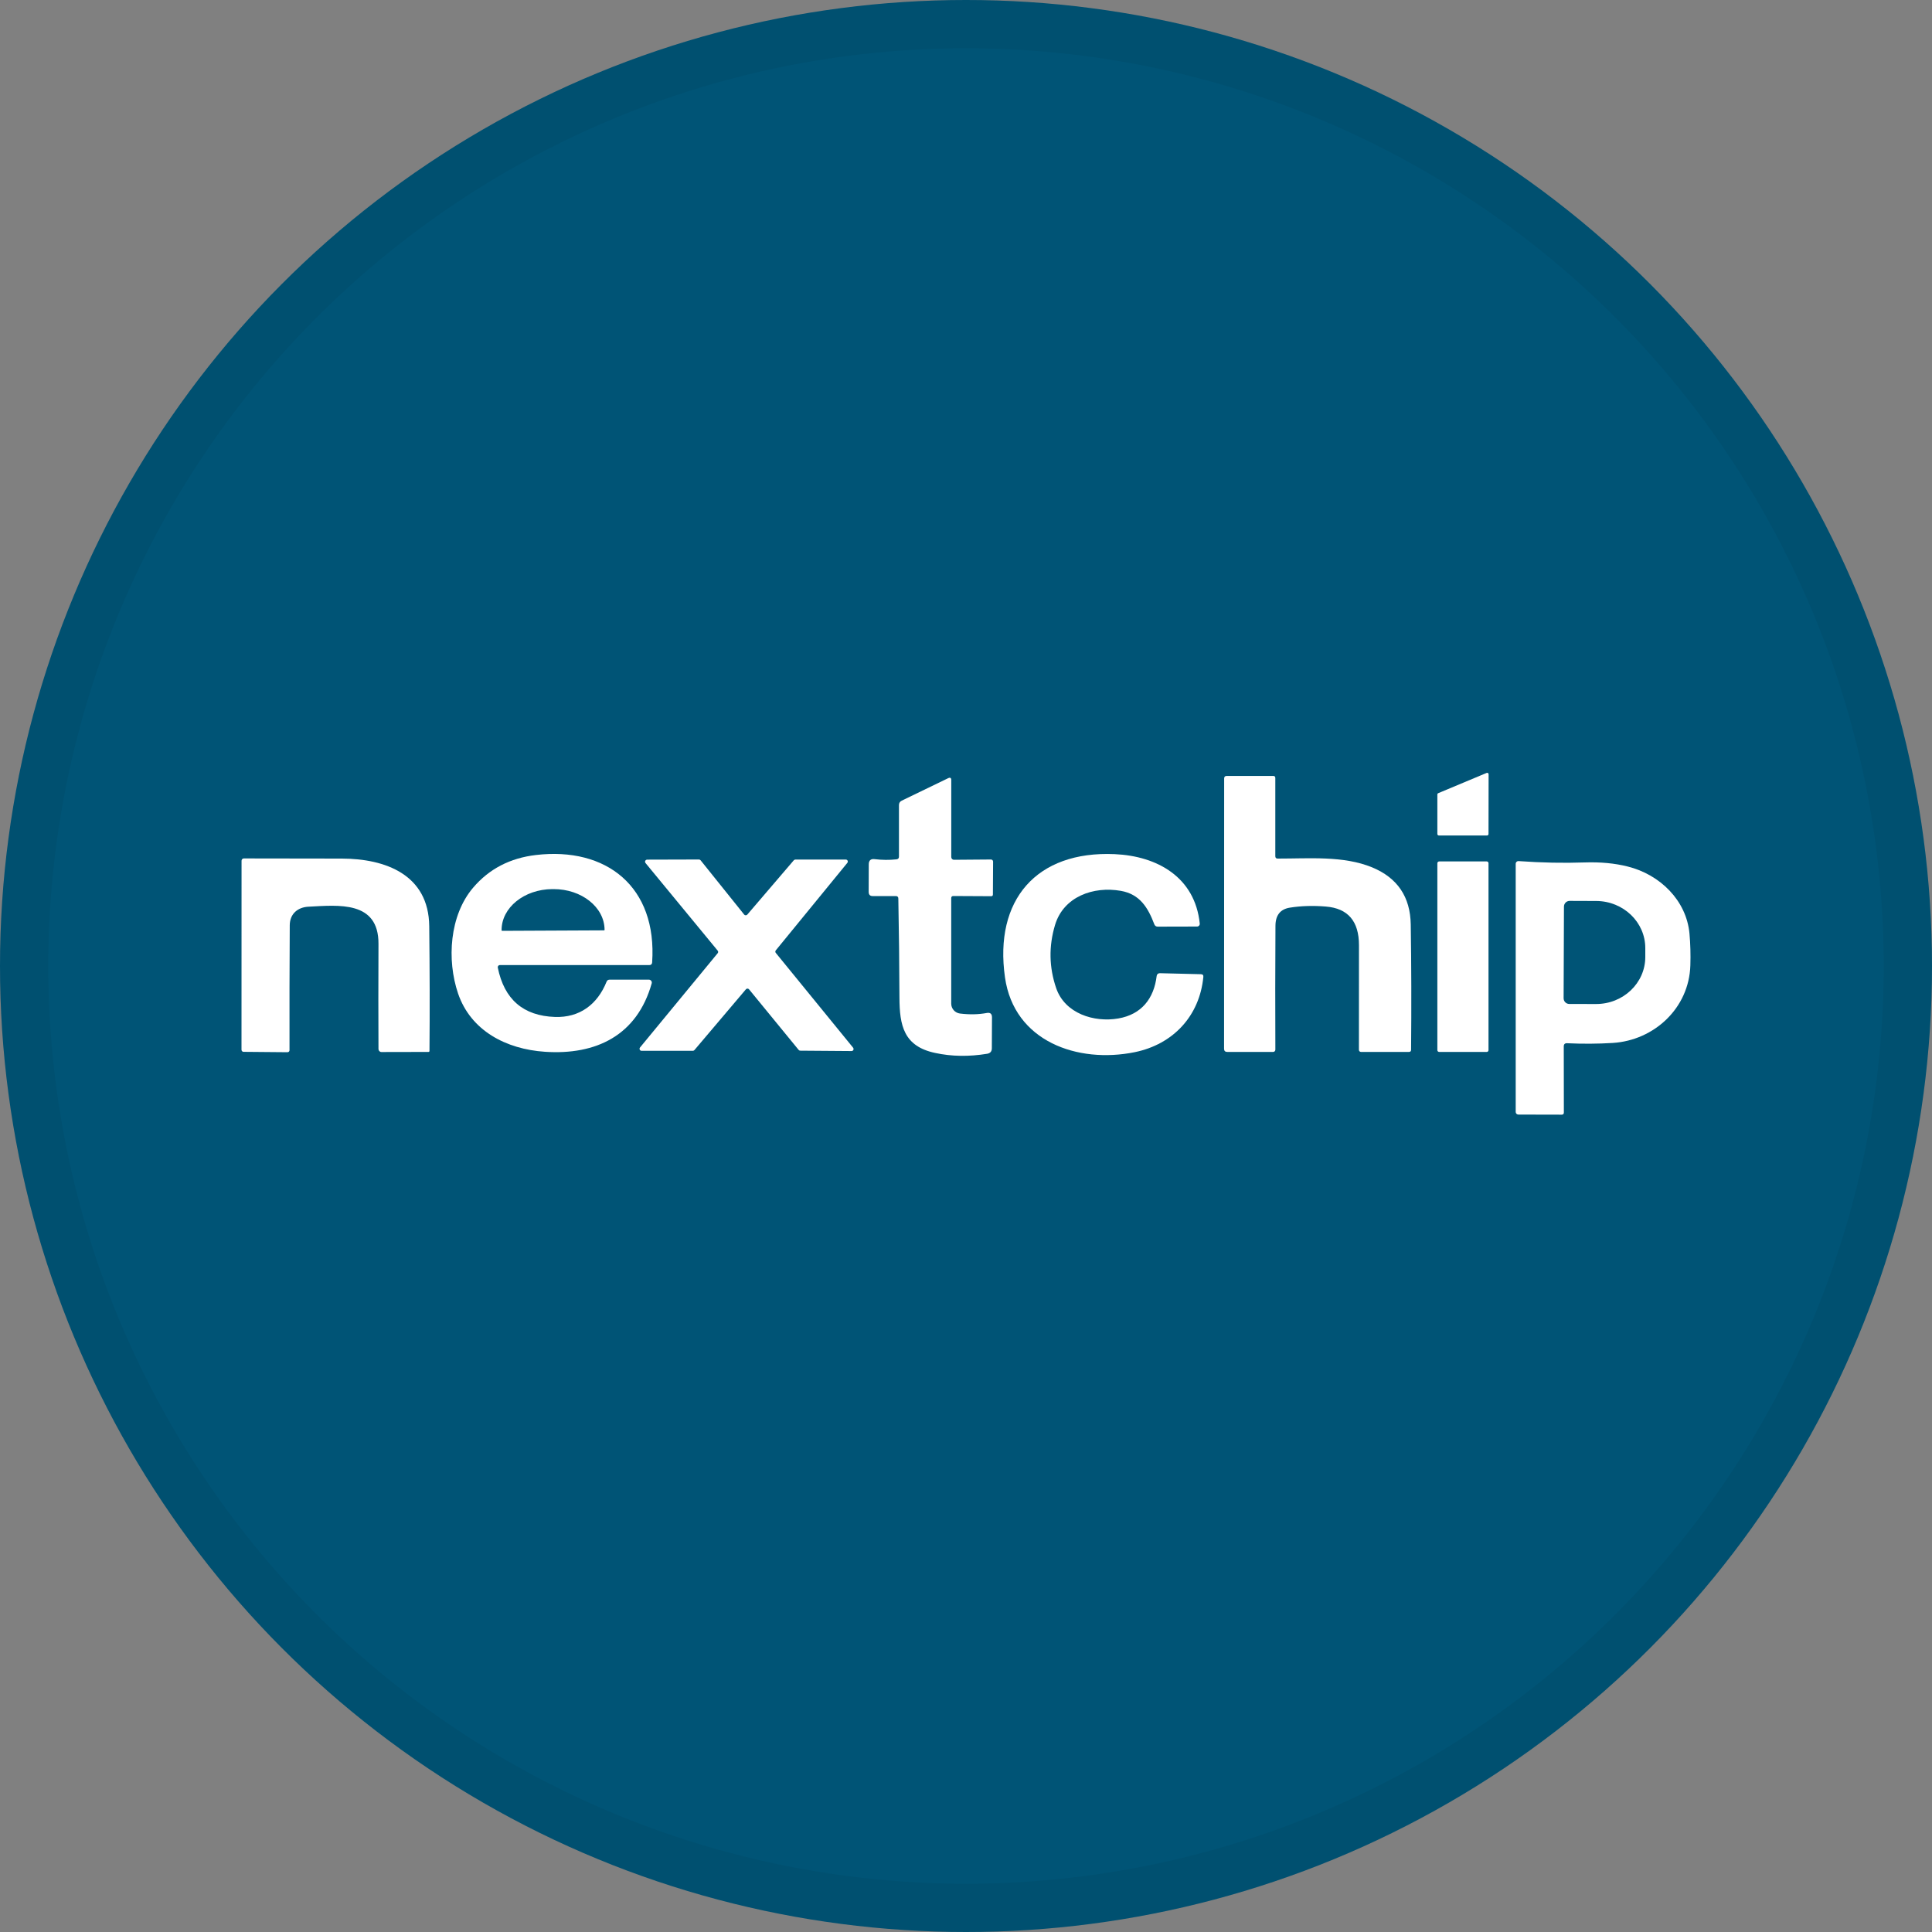 <svg width="40" height="40" viewBox="0 0 40 40" fill="none" xmlns="http://www.w3.org/2000/svg">
<rect x="0" y="0" width="40" height="40" fill="#808080" stroke="none"/>
<circle cx="20" cy="20" r="20" fill="#005476"/>
<path d="M30.788 17.298H29.789C29.773 17.298 29.759 17.284 29.759 17.267V16.449C29.759 16.437 29.766 16.426 29.777 16.422L30.778 16.003C30.793 15.996 30.811 16.003 30.817 16.018C30.819 16.023 30.82 16.027 30.82 16.031L30.818 17.267C30.818 17.284 30.805 17.298 30.788 17.298Z" fill="white"/>
<path d="M26.453 17.776C27.107 17.777 27.814 17.713 28.409 17.958C28.933 18.175 29.199 18.569 29.208 19.141C29.221 19.978 29.223 20.843 29.215 21.734C29.215 21.764 29.2 21.779 29.17 21.779H28.178C28.154 21.779 28.135 21.76 28.135 21.736C28.135 21.014 28.135 20.292 28.136 19.569C28.136 19.072 27.908 18.806 27.45 18.769C27.184 18.747 26.935 18.755 26.705 18.792C26.508 18.823 26.408 18.948 26.407 19.167C26.402 20.042 26.401 20.896 26.405 21.732C26.405 21.758 26.385 21.779 26.359 21.779H25.409C25.365 21.779 25.343 21.757 25.343 21.713L25.345 16.118C25.345 16.082 25.362 16.065 25.398 16.065H26.36C26.389 16.064 26.404 16.079 26.404 16.107V17.726C26.404 17.759 26.42 17.776 26.453 17.776Z" fill="white"/>
<path d="M18.546 18.552H18.071C18.013 18.553 17.985 18.524 17.985 18.466L17.987 17.896C17.987 17.814 18.028 17.777 18.11 17.788C18.259 17.806 18.409 17.808 18.559 17.792C18.595 17.788 18.612 17.77 18.612 17.734V16.668C18.612 16.625 18.632 16.594 18.671 16.576L19.63 16.112C19.674 16.091 19.695 16.105 19.695 16.152V17.744C19.695 17.776 19.72 17.801 19.75 17.801L20.516 17.795C20.541 17.795 20.561 17.814 20.561 17.84L20.557 18.519C20.557 18.544 20.544 18.556 20.519 18.555L19.738 18.551C19.709 18.551 19.694 18.566 19.694 18.595V20.779C19.694 20.883 19.772 20.971 19.875 20.984C20.072 21.008 20.256 21.005 20.428 20.973C20.502 20.959 20.538 20.989 20.538 21.064L20.535 21.703C20.535 21.768 20.503 21.805 20.439 21.817C20.061 21.879 19.702 21.874 19.361 21.8C18.71 21.662 18.624 21.231 18.622 20.653C18.62 19.975 18.612 19.293 18.599 18.605C18.599 18.569 18.581 18.552 18.546 18.552H18.546Z" fill="white"/>
<path d="M10.348 19.981C10.325 19.981 10.306 20 10.306 20.024C10.306 20.026 10.306 20.03 10.306 20.032C10.439 20.691 10.834 21.032 11.49 21.055C11.998 21.072 12.368 20.799 12.559 20.324C12.57 20.297 12.59 20.283 12.62 20.283H13.436C13.469 20.283 13.496 20.311 13.495 20.344C13.495 20.349 13.495 20.354 13.493 20.359C13.189 21.44 12.338 21.847 11.283 21.776C10.476 21.722 9.747 21.339 9.484 20.57C9.247 19.873 9.307 18.952 9.795 18.379C10.126 17.99 10.559 17.765 11.095 17.702C12.555 17.53 13.608 18.358 13.502 19.926C13.499 19.963 13.479 19.981 13.443 19.981H10.348ZM10.396 19.272L12.506 19.262C12.512 19.262 12.517 19.258 12.517 19.252V19.248C12.513 18.781 12.04 18.406 11.459 18.408H11.433C10.852 18.412 10.383 18.792 10.385 19.258V19.262C10.385 19.268 10.39 19.272 10.396 19.272Z" fill="white"/>
<path d="M23.205 18.444C22.635 18.344 22.02 18.565 21.844 19.149C21.711 19.591 21.719 20.028 21.868 20.461C22.048 20.982 22.648 21.174 23.155 21.086C23.635 21.002 23.892 20.673 23.948 20.204C23.952 20.172 23.979 20.149 24.011 20.149L24.864 20.17C24.901 20.171 24.918 20.19 24.914 20.227C24.835 21.038 24.286 21.622 23.494 21.784C22.311 22.024 20.996 21.563 20.807 20.236C20.579 18.632 21.457 17.613 23.077 17.684C23.963 17.723 24.742 18.163 24.84 19.124C24.842 19.154 24.82 19.18 24.79 19.183C24.788 19.183 24.787 19.183 24.786 19.183L23.97 19.185C23.936 19.185 23.912 19.169 23.899 19.137C23.769 18.793 23.6 18.513 23.205 18.444Z" fill="white"/>
<path d="M6.389 18.772C6.168 18.782 6.001 18.917 5.999 19.155C5.994 19.995 5.992 20.858 5.994 21.744C5.994 21.766 5.976 21.785 5.952 21.785L5.042 21.777C5.019 21.777 5 21.758 5 21.734L5.001 17.82C5.001 17.794 5.022 17.773 5.048 17.773C5.694 17.774 6.371 17.776 7.077 17.776C7.981 17.778 8.875 18.109 8.887 19.175C8.897 20.081 8.899 20.941 8.892 21.756C8.892 21.771 8.884 21.779 8.87 21.779L7.897 21.781C7.864 21.781 7.837 21.754 7.836 21.721C7.832 21.059 7.833 20.333 7.836 19.542C7.841 18.643 7.007 18.741 6.389 18.772H6.389Z" fill="white"/>
<path d="M15.443 20.483L14.377 21.741C14.368 21.751 14.357 21.756 14.344 21.756H13.283C13.26 21.757 13.241 21.738 13.241 21.714C13.241 21.705 13.244 21.695 13.25 21.688L14.859 19.735C14.872 19.72 14.872 19.697 14.859 19.682L13.364 17.867C13.35 17.849 13.352 17.822 13.371 17.808C13.378 17.802 13.388 17.798 13.397 17.798L14.471 17.795C14.484 17.795 14.496 17.801 14.505 17.811L15.407 18.935C15.421 18.953 15.448 18.955 15.466 18.941C15.468 18.939 15.47 18.937 15.472 18.936L16.435 17.811C16.444 17.802 16.455 17.796 16.468 17.796H17.51C17.534 17.795 17.553 17.814 17.553 17.838C17.553 17.847 17.549 17.857 17.543 17.865L16.062 19.676C16.049 19.691 16.049 19.714 16.062 19.729L17.663 21.692C17.677 21.71 17.675 21.737 17.657 21.752C17.649 21.758 17.639 21.761 17.63 21.761L16.568 21.753C16.555 21.753 16.543 21.747 16.535 21.737L15.508 20.483C15.493 20.465 15.466 20.463 15.448 20.478C15.447 20.48 15.445 20.482 15.443 20.483Z" fill="white"/>
<path d="M30.781 17.835H29.796C29.776 17.835 29.759 17.852 29.759 17.872V21.742C29.759 21.763 29.776 21.779 29.796 21.779H30.781C30.802 21.779 30.818 21.763 30.818 21.742V17.872C30.818 17.852 30.802 17.835 30.781 17.835Z" fill="white"/>
<path d="M32.376 21.665L32.378 23.033C32.378 23.063 32.363 23.078 32.334 23.078L31.436 23.076C31.406 23.076 31.381 23.052 31.381 23.023V17.882C31.381 17.853 31.406 17.828 31.435 17.828C31.436 17.828 31.438 17.828 31.439 17.828C31.919 17.862 32.374 17.871 32.805 17.856C33.132 17.845 33.431 17.872 33.702 17.941C34.364 18.106 34.916 18.638 34.979 19.331C34.998 19.543 35.004 19.762 34.997 19.986C34.971 20.871 34.249 21.539 33.391 21.593C33.082 21.612 32.767 21.614 32.445 21.599C32.399 21.597 32.376 21.619 32.376 21.665ZM32.38 18.771L32.373 20.667C32.373 20.733 32.425 20.786 32.491 20.786L33.042 20.787C33.605 20.789 34.062 20.355 34.064 19.817V19.632C34.066 19.094 33.611 18.656 33.049 18.654L32.498 18.652C32.432 18.652 32.38 18.705 32.38 18.771Z" fill="white"/>
<circle cx="20" cy="20" r="19.5" stroke="black" stroke-opacity="0.05"/>
</svg>
